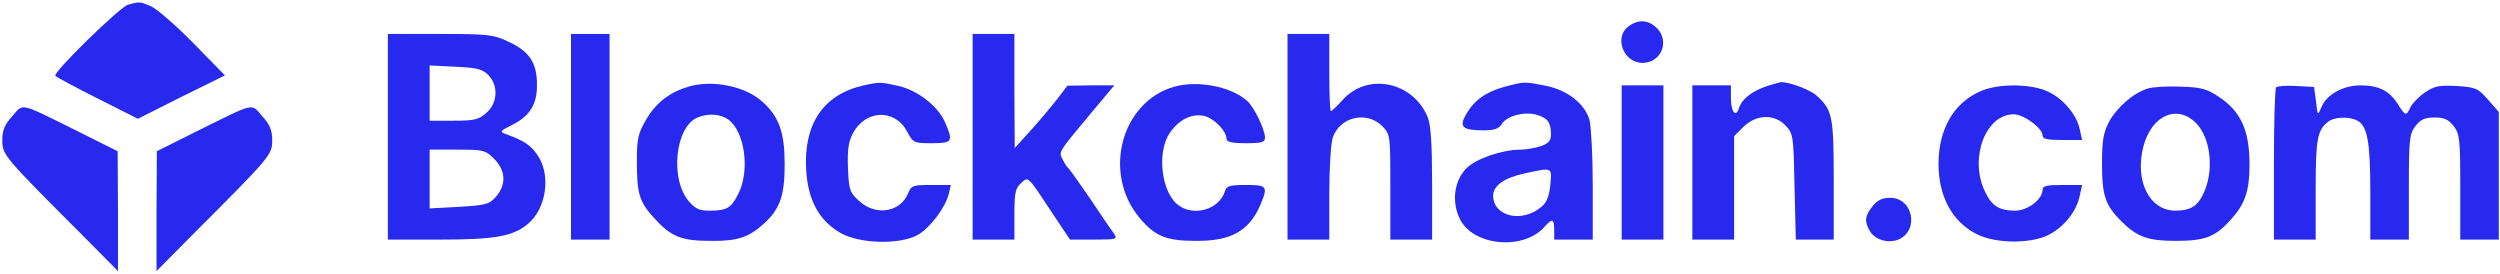 <svg width="329" height="36" viewBox="0 0 329 36" fill="none" xmlns="http://www.w3.org/2000/svg">
<path d="M16.837 0.621C15.78 0.917 6.985 9.5 7.28 9.965C7.365 10.134 9.86 11.445 12.777 12.925L18.147 15.631L23.856 12.756L29.606 9.923L25.42 5.652C23.137 3.327 20.642 1.17 19.881 0.832C18.401 0.198 18.359 0.198 16.837 0.621Z" fill="#2729EE"/>
<path d="M214.342 3.454C212.354 4.849 213.623 8.274 216.16 8.274C218.654 8.274 219.796 5.357 217.978 3.623C216.879 2.608 215.61 2.524 214.342 3.454Z" fill="#2729EE"/>
<path d="M51.043 17.999V31.53H57.935C65.123 31.53 67.534 31.107 69.478 29.458C71.889 27.471 72.523 23.073 70.789 20.494C69.901 19.141 69.013 18.549 66.73 17.703C65.673 17.323 65.715 17.28 67.322 16.477C69.732 15.293 70.705 13.729 70.662 11.107C70.662 8.232 69.648 6.752 66.899 5.483C64.954 4.553 64.235 4.469 57.935 4.469H51.043V17.999ZM64.235 9.839C65.631 11.234 65.504 13.602 63.982 14.87C63.009 15.758 62.375 15.885 59.669 15.885H56.54V12.249V8.612L59.922 8.782C62.713 8.908 63.432 9.078 64.235 9.839ZM65.039 20.917C66.561 22.439 66.645 24.257 65.293 25.864C64.404 26.879 63.982 27.006 60.43 27.217L56.54 27.428V23.538V19.691H60.176C63.601 19.691 63.855 19.733 65.039 20.917Z" fill="#2729EE"/>
<path d="M75.144 17.999V31.53H77.681H80.218V17.999V4.469H77.681H75.144V17.999Z" fill="#2729EE"/>
<path d="M127.998 17.999V31.53H130.747H133.495V28.232C133.495 25.441 133.622 24.765 134.341 24.13C135.356 23.2 135.144 22.989 138.611 28.232L140.81 31.53H143.939C147.026 31.53 147.11 31.488 146.561 30.684C146.222 30.262 144.827 28.19 143.474 26.16C142.079 24.13 140.81 22.355 140.683 22.228C140.514 22.101 140.134 21.593 139.88 21.044C139.288 19.944 139.119 20.24 143.981 14.405L146.645 11.234H143.559L140.472 11.276L139.119 13.052C138.358 14.025 136.793 15.885 135.652 17.154L133.537 19.479L133.495 11.953V4.469H130.747H127.998V17.999Z" fill="#2729EE"/>
<path d="M169.437 17.999V31.53H172.186H174.934V25.441C174.934 22.143 175.146 18.803 175.399 18.084C176.329 15.378 179.839 14.574 181.869 16.562C182.968 17.703 182.968 17.703 182.968 24.596V31.53H185.716H188.465V24.173C188.465 18.761 188.296 16.435 187.873 15.378C185.885 10.684 179.881 9.5 176.625 13.221C175.949 13.982 175.272 14.617 175.146 14.617C175.019 14.617 174.934 12.333 174.934 9.543V4.469H172.186H169.437V17.999Z" fill="#2729EE"/>
<path d="M90.748 11.361C88.126 12.122 86.35 13.475 84.997 15.801C83.982 17.534 83.813 18.253 83.813 21.171C83.813 25.484 84.109 26.498 86.012 28.613C88.295 31.15 89.606 31.699 93.538 31.699C97.09 31.742 98.57 31.234 100.642 29.331C102.671 27.429 103.263 25.695 103.263 21.593C103.263 17.492 102.545 15.42 100.43 13.475C98.232 11.403 93.961 10.473 90.748 11.361ZM95.822 15.716C98.02 17.281 98.739 22.482 97.132 25.568C96.202 27.386 95.652 27.725 93.327 27.725C92.058 27.725 91.466 27.471 90.621 26.456C88.126 23.454 88.887 16.646 91.805 15.463C93.242 14.87 94.764 14.997 95.822 15.716Z" fill="#2729EE"/>
<path d="M113.496 11.276C108.295 12.502 105.716 16.393 106.096 22.439C106.35 26.414 107.83 29.078 110.663 30.684C113.242 32.122 118.527 32.207 120.811 30.896C122.46 29.923 124.447 27.259 124.87 25.483L125.124 24.342H122.544C120.176 24.342 119.923 24.426 119.542 25.357C118.57 27.894 115.356 28.486 113.115 26.498C111.847 25.357 111.72 25.061 111.593 22.185C111.508 19.775 111.635 18.718 112.227 17.576C113.834 14.448 117.724 14.278 119.331 17.238C120.176 18.803 120.219 18.845 122.629 18.845C125.335 18.845 125.462 18.634 124.405 16.181C123.517 14.025 120.811 11.911 118.274 11.319C115.821 10.769 115.737 10.769 113.496 11.276Z" fill="#2729EE"/>
<path d="M154.554 11.403C147.534 13.39 145.04 22.82 149.987 28.697C152.016 31.107 153.496 31.699 157.386 31.699C161.995 31.741 164.406 30.389 165.885 26.921C166.9 24.511 166.731 24.342 163.983 24.342C161.826 24.342 161.403 24.469 161.192 25.188C160.473 27.513 157.217 28.528 155.145 27.048C152.862 25.484 152.186 20.114 153.919 17.534C155.103 15.758 156.795 14.913 158.444 15.251C159.754 15.547 161.403 17.238 161.403 18.253C161.403 18.676 162.08 18.845 163.94 18.845C166.097 18.845 166.477 18.718 166.477 18.084C166.435 16.985 165.04 14.067 164.11 13.264C161.953 11.361 157.64 10.558 154.554 11.403Z" fill="#2729EE"/>
<path d="M198.062 11.403C195.568 12.08 194.003 13.179 192.946 15.039C191.974 16.689 192.439 17.154 195.23 17.154C196.667 17.154 197.259 16.942 197.64 16.308C198.316 15.251 200.557 14.659 202.164 15.082C203.644 15.505 204.109 16.096 204.109 17.661C204.109 18.507 203.813 18.845 202.798 19.226C202.037 19.479 200.853 19.691 200.134 19.691C197.682 19.691 194.257 20.875 192.988 22.143C191.382 23.75 191.001 26.498 192.101 28.782C193.792 32.376 200.515 33.01 203.263 29.839C204.278 28.697 204.532 28.782 204.532 30.261V31.53H207.069H209.606V24.426C209.606 20.536 209.394 16.646 209.183 15.8C208.549 13.644 206.308 11.868 203.39 11.276C200.557 10.726 200.642 10.726 198.062 11.403ZM204.024 24.342C203.855 25.864 203.559 26.667 202.798 27.259C200.261 29.373 196.54 28.485 196.498 25.779C196.498 24.426 197.936 23.412 200.642 22.82C204.363 22.016 204.236 21.974 204.024 24.342Z" fill="#2729EE"/>
<path d="M232.312 11.403C230.452 12.08 229.183 13.095 228.845 14.236C228.422 15.547 227.788 14.701 227.788 12.883V11.234H225.251H222.714V21.382V31.53H225.463H228.211V24.722V17.915L229.437 16.689C231.129 15.04 233.539 14.955 235.019 16.562C235.991 17.619 236.033 17.915 236.16 24.596L236.329 31.53H238.824H241.319V23.708C241.319 15.335 241.15 14.49 239.12 12.629C238.274 11.826 235.484 10.769 234.342 10.811C234.131 10.854 233.2 11.107 232.312 11.403Z" fill="#2729EE"/>
<path d="M213.411 21.382V31.53H216.159H218.908V21.382V11.234H216.159H213.411V21.382Z" fill="#2729EE"/>
<path d="M260.558 12.037C257.048 13.602 255.103 17.069 255.103 21.636C255.146 25.864 256.879 29.12 260.05 30.769C262.63 32.122 267.535 32.122 269.86 30.769C271.805 29.669 273.327 27.682 273.708 25.695L274.004 24.342H271.382C269.353 24.342 268.803 24.469 268.803 24.976C268.803 26.245 266.816 27.724 265.209 27.724C263.053 27.724 262.08 27.09 261.15 25.061C259.162 20.663 261.361 15.04 264.998 15.04C266.308 15.04 268.803 16.858 268.803 17.83C268.803 18.295 269.437 18.422 271.382 18.422H274.004L273.708 17.069C273.327 15.124 271.509 12.968 269.48 12.037C267.196 10.98 262.841 10.98 260.558 12.037Z" fill="#2729EE"/>
<path d="M282.63 11.657C280.727 12.249 278.613 14.109 277.556 16.012C276.795 17.492 276.625 18.465 276.625 21.593C276.625 25.737 277.048 27.006 279.205 29.162C281.277 31.192 282.672 31.699 286.351 31.699C290.072 31.699 291.467 31.192 293.37 29.12C295.442 26.921 296.034 25.23 296.034 21.593C296.034 17.238 294.934 14.744 292.143 12.841C290.452 11.699 289.776 11.488 287.027 11.403C285.251 11.319 283.264 11.445 282.63 11.657ZM289.099 16.308C290.875 18.211 291.34 22.143 290.156 25.061C289.31 27.09 288.423 27.682 286.308 27.725C282.841 27.725 280.896 23.792 282.08 19.226C283.179 15.124 286.604 13.644 289.099 16.308Z" fill="#2729EE"/>
<path d="M299.543 11.488C299.373 11.657 299.247 16.224 299.247 21.678V31.53H301.995H304.743V24.934C304.743 18.338 304.955 17.111 306.392 16.012C307.196 15.378 309.183 15.293 310.24 15.885C311.551 16.562 311.932 18.718 311.932 25.23V31.53H314.469H317.006V24.596C317.006 18.253 317.09 17.619 317.894 16.562C318.57 15.716 319.12 15.462 320.388 15.462C321.657 15.462 322.206 15.716 322.883 16.562C323.686 17.619 323.771 18.253 323.771 24.596V31.53H326.308H328.845V23.158V14.743L327.45 13.137C326.097 11.615 325.843 11.488 323.306 11.319C320.98 11.192 320.388 11.319 319.12 12.164C318.316 12.714 317.471 13.602 317.217 14.109C316.667 15.293 316.54 15.293 315.526 13.644C314.426 11.953 313.031 11.234 310.663 11.234C308.38 11.234 306.181 12.418 305.505 14.109C304.997 15.251 304.997 15.251 304.786 13.348L304.532 11.445L302.206 11.319C300.896 11.234 299.712 11.319 299.543 11.488Z" fill="#2729EE"/>
<path d="M1.614 15.293C0.599 16.392 0.303 17.154 0.303 18.464C0.303 20.367 0.472 20.578 10.578 30.684L15.525 35.674V27.767L15.483 19.902L10.409 17.365C2.375 13.39 3.136 13.559 1.614 15.293Z" fill="#2729EE"/>
<path d="M34.51 15.293C35.525 16.393 35.821 17.154 35.821 18.465C35.821 20.367 35.652 20.579 25.546 30.684L20.599 35.674V27.767L20.641 19.902L25.715 17.365C33.749 13.39 32.988 13.56 34.51 15.293Z" fill="#2729EE"/>
<path d="M246.435 27.132C245.42 28.401 245.336 29.078 246.012 30.304C246.646 31.53 248.422 32.08 249.818 31.53C252.608 30.346 251.763 26.033 248.761 26.033C247.703 26.033 247.069 26.329 246.435 27.132Z" fill="#2729EE"/>
</svg>
